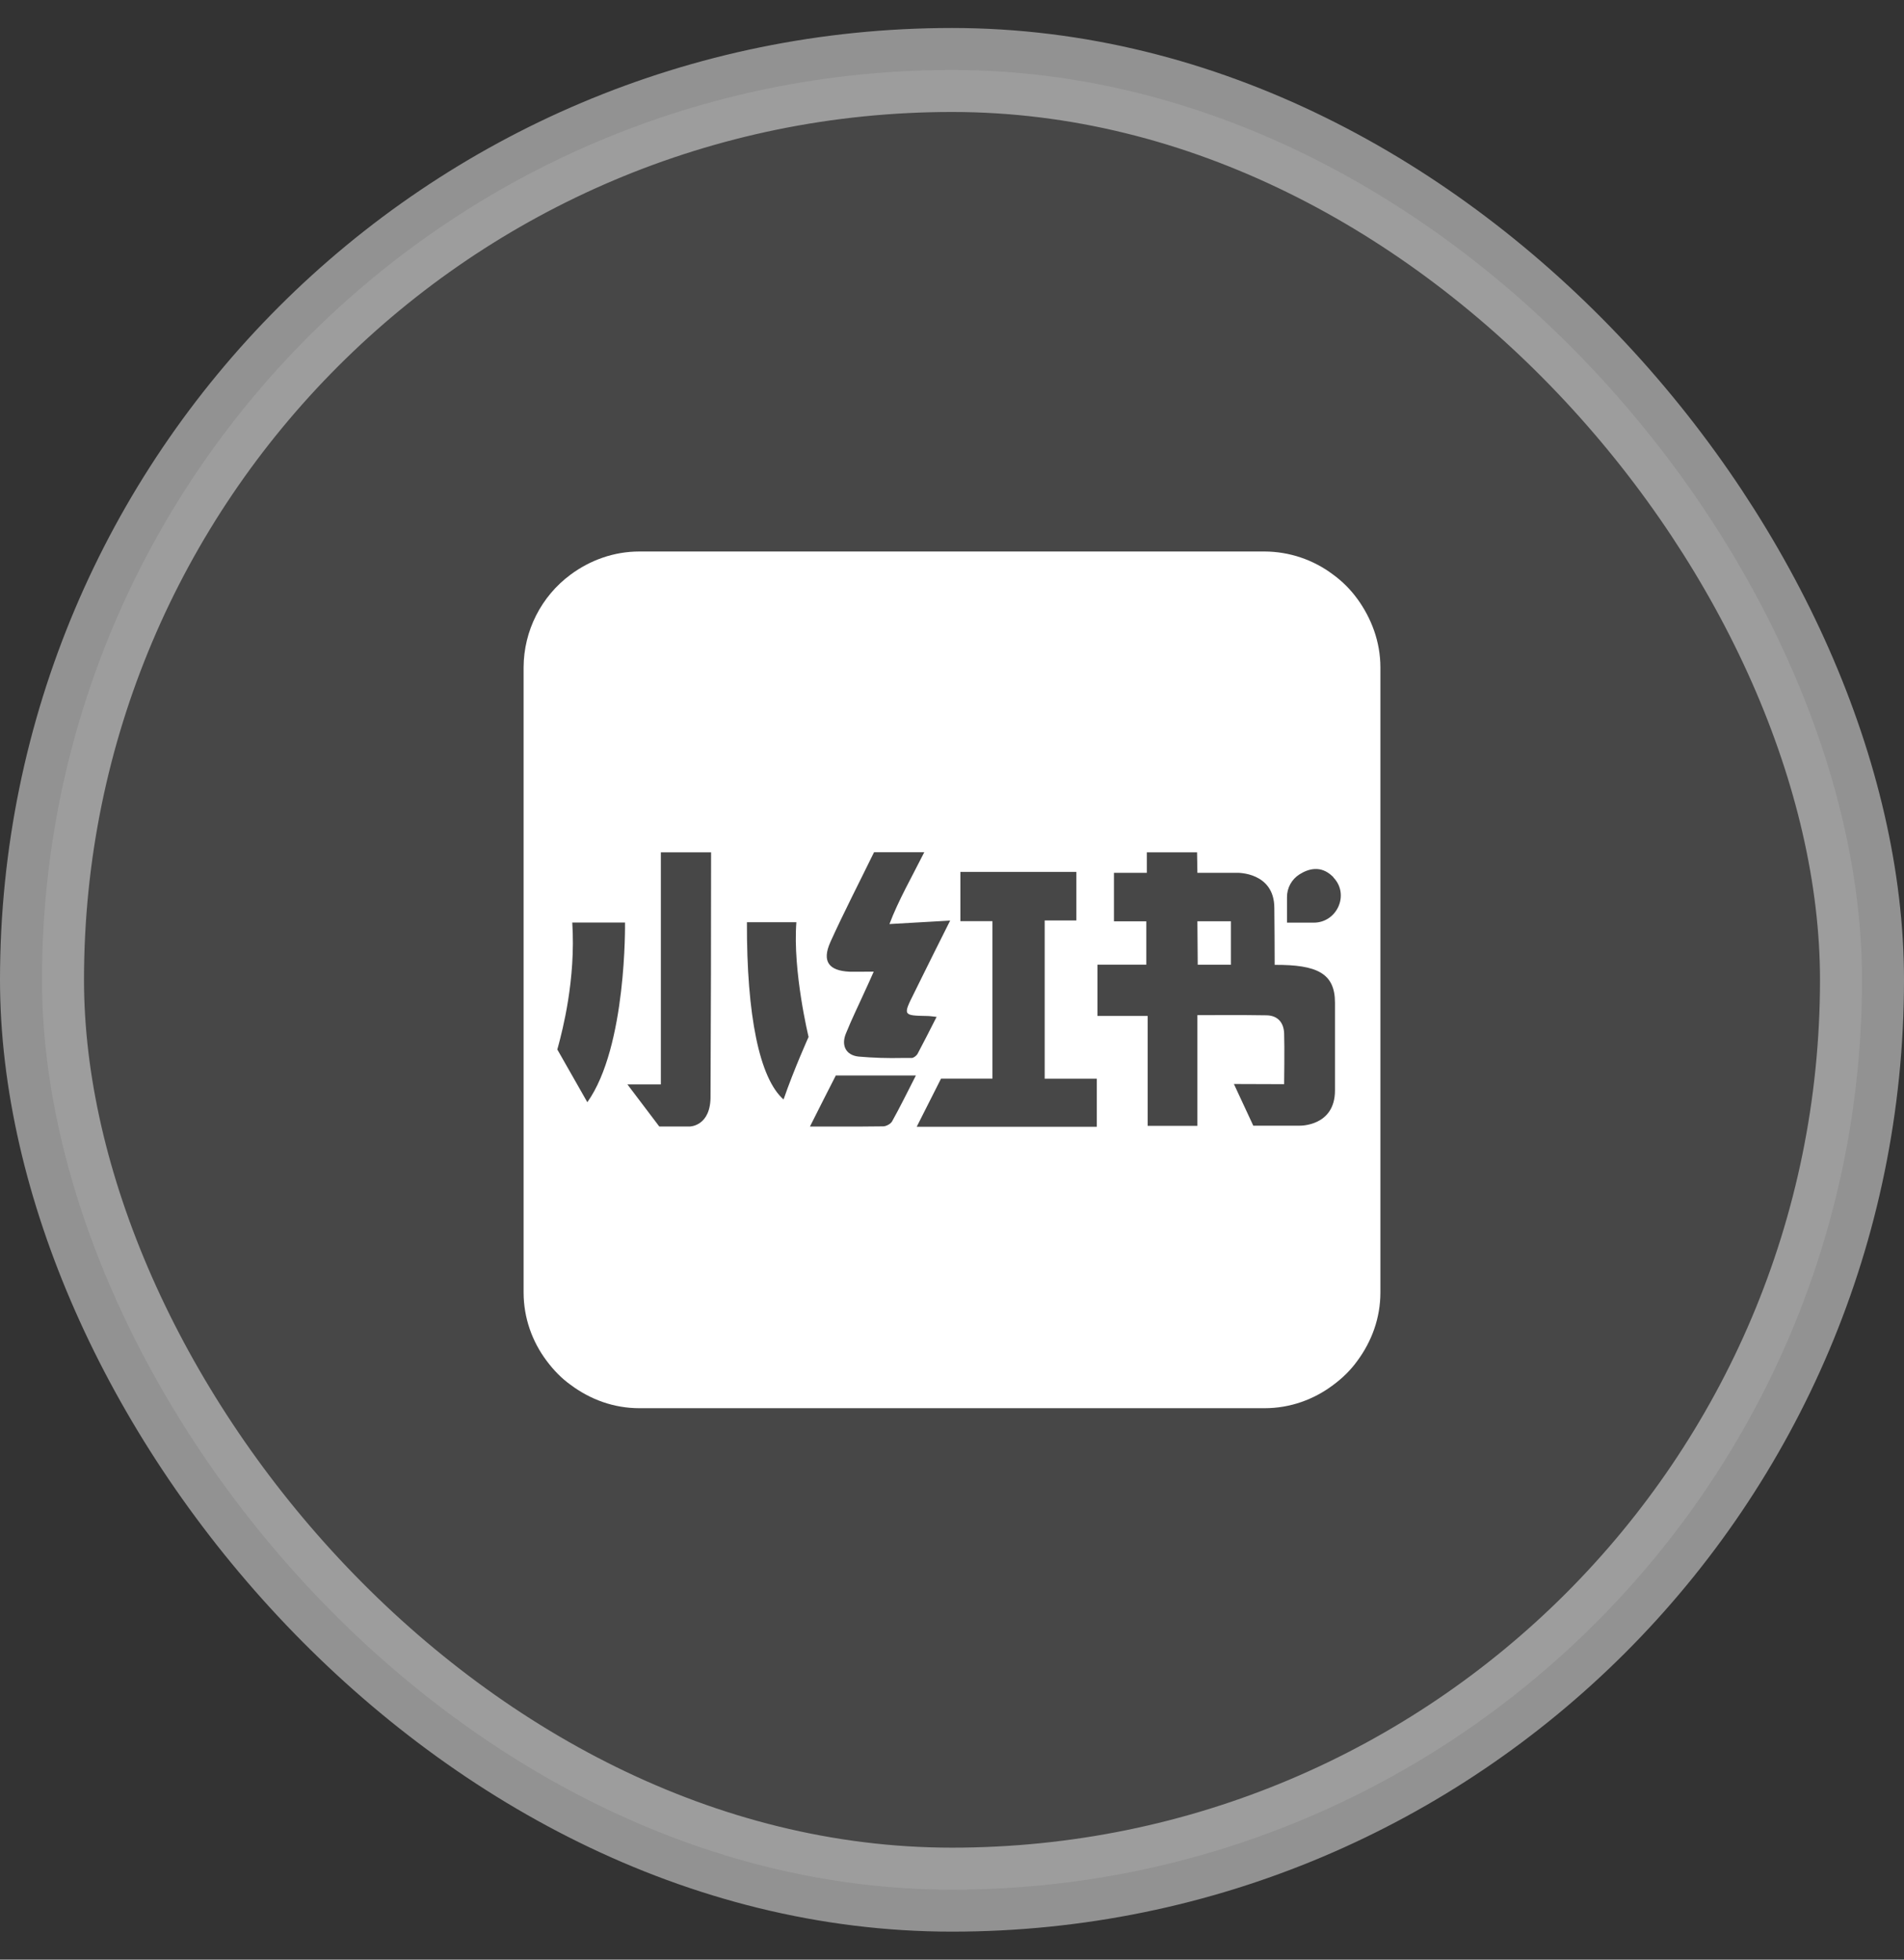 <svg xmlns="http://www.w3.org/2000/svg" viewBox="0 0 34 35" class="design-iconfont">
  <rect x="0" y="0" width="34" height="35" fill="#333333" stroke="none"/>
  <g transform="translate(0 .5)" fill="#FFF" fill-rule="evenodd">
    <rect stroke-opacity=".467" stroke="#FFF" stroke-width="1.5" fill-opacity=".1" x=".75" y=".75" width="32.5" height="32.5" rx="16.25"/>
    <path d="M14.887,0.845 C14.767,0.679 14.621,0.533 14.456,0.413 C14.103,0.146 13.674,0.002 13.232,2.65412692e-16 L2.068,2.65412692e-16 C1.609,2.65412692e-16 1.184,0.157 0.839,0.413 C0.313,0.802 0.002,1.417 2.65412692e-16,2.071 L2.65412692e-16,13.233 C2.65412692e-16,13.692 0.156,14.116 0.413,14.457 C0.533,14.618 0.676,14.768 0.844,14.887 C1.191,15.145 1.609,15.301 2.068,15.301 L13.232,15.301 C13.691,15.301 14.116,15.144 14.456,14.887 C14.618,14.768 14.767,14.624 14.887,14.457 C15.144,14.11 15.3,13.692 15.3,13.233 L15.3,2.071 C15.3,1.609 15.137,1.188 14.887,0.844 L14.887,0.845 Z M3.338,9.716 C3.348,10.27 2.965,10.27 2.965,10.27 L2.423,10.27 L1.854,9.518 L2.451,9.518 L2.451,5.373 L3.348,5.373 C3.348,6.731 3.345,8.359 3.338,9.717 L3.338,9.716 Z M5.477,6.978 C5.722,6.437 5.998,5.904 6.258,5.371 L7.155,5.371 C6.935,5.809 6.689,6.238 6.533,6.654 L7.617,6.592 C7.408,7.008 7.224,7.378 7.041,7.749 L6.967,7.899 C6.775,8.284 6.775,8.288 7.203,8.296 C7.249,8.296 7.292,8.303 7.375,8.312 C7.255,8.547 7.148,8.761 7.035,8.972 C7.016,9.006 6.964,9.046 6.931,9.046 L6.765,9.046 C6.504,9.052 6.242,9.044 5.982,9.021 C5.756,8.997 5.667,8.822 5.756,8.608 C5.863,8.342 5.992,8.082 6.11,7.819 C6.151,7.727 6.194,7.639 6.252,7.504 L6.081,7.505 C5.985,7.505 5.903,7.507 5.82,7.505 C5.45,7.488 5.324,7.321 5.477,6.979 L5.477,6.978 Z M14.489,9.625 C14.489,10.273 13.856,10.255 13.856,10.255 L13.03,10.255 L12.684,9.511 L13.581,9.514 C13.581,9.514 13.59,8.841 13.581,8.608 C13.574,8.413 13.467,8.288 13.268,8.284 C12.98,8.279 12.693,8.278 12.405,8.28 L12.032,8.281 L12.032,10.258 L11.144,10.258 L11.144,8.295 L10.248,8.295 L10.248,7.379 L11.12,7.379 L11.12,6.605 L10.542,6.605 L10.542,5.739 L11.129,5.739 L11.129,5.373 L12.026,5.373 L12.032,5.739 L12.745,5.739 C12.745,5.739 13.403,5.724 13.406,6.364 C13.409,6.553 13.412,7.175 13.412,7.383 C14.168,7.379 14.489,7.532 14.489,8.059 L14.489,9.626 L14.489,9.625 Z M14.109,6.629 L13.632,6.629 L13.632,6.174 C13.631,6.008 13.716,5.854 13.856,5.766 C14.015,5.666 14.235,5.601 14.443,5.8 C14.453,5.806 14.459,5.815 14.464,5.825 C14.752,6.128 14.525,6.629 14.11,6.629 L14.109,6.629 Z M10.236,10.274 L7.02,10.274 L7.454,9.415 L8.372,9.415 L8.372,6.602 L7.8,6.602 L7.8,5.723 L9.871,5.723 L9.871,6.59 L9.305,6.59 L9.305,9.416 L10.236,9.416 L10.236,10.273 L10.236,10.274 Z M12.631,7.38 L12.038,7.38 L12.032,6.604 L12.631,6.604 L12.631,7.38 Z M4.642,9.787 C4.213,9.411 3.982,8.289 3.988,6.621 L4.871,6.621 C4.804,7.499 5.089,8.67 5.089,8.67 C5.089,8.67 4.829,9.246 4.642,9.787 L4.642,9.787 Z M1.138,9.836 C0.949,9.506 0.777,9.2 0.602,8.894 C0.602,8.889 0.609,8.865 0.621,8.825 C0.689,8.569 0.935,7.649 0.869,6.627 L1.811,6.627 C1.811,6.627 1.846,8.845 1.138,9.836 L1.138,9.836 Z M6.582,10.175 C6.558,10.221 6.481,10.264 6.426,10.267 C6.116,10.272 5.804,10.272 5.47,10.271 L5.113,10.271 C5.294,9.91 5.444,9.616 5.575,9.359 L7.005,9.359 C6.845,9.672 6.72,9.928 6.582,10.175 Z" transform="translate(9.35 9.35)" fill-rule="nonzero"/>
  </g>
</svg>
